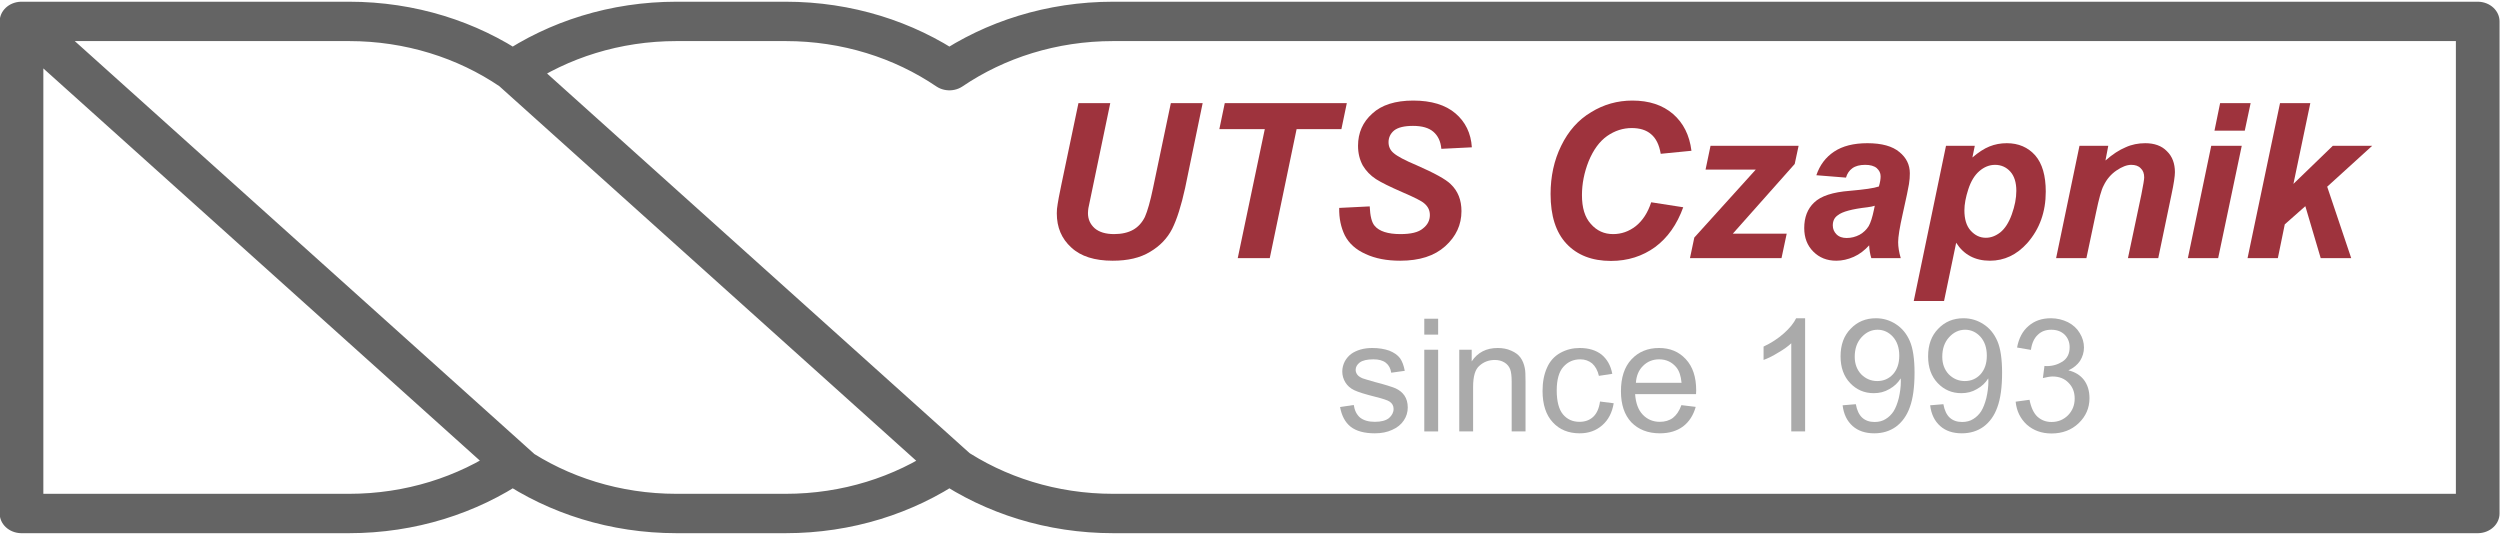 <?xml version="1.0" encoding="UTF-8" standalone="no"?>
<!DOCTYPE svg PUBLIC "-//W3C//DTD SVG 1.1//EN" "http://www.w3.org/Graphics/SVG/1.1/DTD/svg11.dtd">
<svg width="100%" height="100%" viewBox="0 0 1270 272" version="1.1" xmlns="http://www.w3.org/2000/svg" xmlns:xlink="http://www.w3.org/1999/xlink" xml:space="preserve" xmlns:serif="http://www.serif.com/" style="fill-rule:evenodd;clip-rule:evenodd;stroke-linecap:round;stroke-linejoin:round;stroke-miterlimit:1.5;">
    <g transform="matrix(1.001,0,0,1.007,-190.255,-282.093)">
        <g transform="matrix(1.108,0,0,0.993,189.904,269.1)">
            <g>
                <path d="M235.054,46.961C255.95,31.274 281.898,21.981 310,21.981L360,21.981C388.127,21.981 414.097,31.291 435,47.001C455.903,31.291 481.873,21.981 510,21.981L1135,21.981L1135,271.981L510,271.981C481.873,271.981 455.903,262.671 435,246.961C414.097,262.671 388.127,271.981 360,271.981L310,271.981C281.873,271.981 255.903,262.671 235,246.961C214.097,262.671 188.127,271.981 160,271.981L10,271.981L10,21.981L160,21.981C188.127,21.981 214.097,31.291 235,47.001L235.054,46.961L437.116,248.319L235.054,46.961ZM238.316,249.311L21.401,33.151L238.316,249.311Z" style="fill:none;stroke:rgb(100,100,100);stroke-width:20px;"/>
            </g>
        </g>
        <g transform="matrix(1.533,0,0,1.524,716.389,410.344)">
            <g transform="matrix(71.637,0,0,71.637,0,0)">
                <path d="M0.191,-0.716L0.338,-0.716L0.257,-0.327L0.237,-0.231C0.236,-0.223 0.235,-0.216 0.235,-0.208C0.235,-0.18 0.245,-0.157 0.266,-0.138C0.287,-0.12 0.317,-0.111 0.356,-0.111C0.391,-0.111 0.421,-0.118 0.444,-0.131C0.467,-0.144 0.485,-0.164 0.498,-0.19C0.51,-0.217 0.523,-0.262 0.536,-0.325L0.618,-0.716L0.765,-0.716L0.684,-0.324C0.666,-0.242 0.646,-0.179 0.624,-0.135C0.602,-0.092 0.568,-0.056 0.522,-0.029C0.476,-0.001 0.419,0.012 0.349,0.012C0.266,0.012 0.202,-0.008 0.158,-0.049C0.113,-0.09 0.091,-0.142 0.091,-0.207C0.091,-0.22 0.092,-0.234 0.095,-0.25C0.096,-0.26 0.102,-0.29 0.112,-0.339L0.191,-0.716Z" style="fill:rgb(158,51,61);fill-rule:nonzero;"/>
            </g>
            <g transform="matrix(71.637,0,0,71.637,51.734,0)">
                <path d="M0.353,-0L0.205,-0L0.33,-0.596L0.12,-0.596L0.145,-0.716L0.709,-0.716L0.684,-0.596L0.477,-0.596L0.353,-0Z" style="fill:rgb(158,51,61);fill-rule:nonzero;"/>
            </g>
            <g transform="matrix(71.637,0,0,71.637,95.493,0)">
                <path d="M0.063,-0.232L0.204,-0.239C0.206,-0.195 0.213,-0.165 0.227,-0.149C0.248,-0.124 0.288,-0.111 0.346,-0.111C0.394,-0.111 0.429,-0.119 0.45,-0.137C0.472,-0.154 0.482,-0.175 0.482,-0.199C0.482,-0.22 0.474,-0.238 0.456,-0.253C0.444,-0.264 0.41,-0.281 0.354,-0.305C0.299,-0.329 0.258,-0.349 0.233,-0.365C0.207,-0.382 0.187,-0.403 0.172,-0.428C0.158,-0.454 0.15,-0.484 0.15,-0.519C0.15,-0.579 0.172,-0.629 0.216,-0.668C0.259,-0.708 0.323,-0.728 0.405,-0.728C0.489,-0.728 0.554,-0.708 0.6,-0.669C0.646,-0.63 0.672,-0.577 0.676,-0.512L0.535,-0.505C0.532,-0.54 0.519,-0.566 0.498,-0.584C0.477,-0.602 0.446,-0.611 0.404,-0.611C0.364,-0.611 0.335,-0.604 0.317,-0.59C0.3,-0.576 0.291,-0.557 0.291,-0.536C0.291,-0.515 0.299,-0.498 0.315,-0.485C0.331,-0.471 0.366,-0.452 0.421,-0.429C0.503,-0.393 0.556,-0.364 0.578,-0.342C0.612,-0.31 0.628,-0.268 0.628,-0.217C0.628,-0.154 0.603,-0.1 0.553,-0.055C0.503,-0.01 0.434,0.012 0.345,0.012C0.283,0.012 0.23,0.002 0.185,-0.019C0.14,-0.039 0.108,-0.068 0.089,-0.105C0.071,-0.142 0.062,-0.184 0.063,-0.232Z" style="fill:rgb(158,51,61);fill-rule:nonzero;"/>
            </g>
            <g transform="matrix(71.637,0,0,71.637,163.177,0)">
                <path d="M0.56,-0.258L0.708,-0.235C0.679,-0.155 0.636,-0.094 0.578,-0.051C0.52,-0.009 0.452,0.013 0.374,0.013C0.286,0.013 0.218,-0.014 0.169,-0.066C0.119,-0.119 0.095,-0.196 0.095,-0.296C0.095,-0.377 0.111,-0.452 0.144,-0.519C0.177,-0.587 0.223,-0.639 0.282,-0.674C0.34,-0.71 0.404,-0.728 0.473,-0.728C0.551,-0.728 0.613,-0.707 0.661,-0.666C0.709,-0.624 0.737,-0.568 0.746,-0.496L0.604,-0.482C0.597,-0.524 0.582,-0.554 0.559,-0.573C0.537,-0.592 0.507,-0.601 0.47,-0.601C0.43,-0.601 0.392,-0.589 0.356,-0.564C0.321,-0.539 0.293,-0.501 0.271,-0.448C0.25,-0.395 0.24,-0.343 0.24,-0.291C0.24,-0.233 0.253,-0.189 0.281,-0.158C0.309,-0.126 0.343,-0.111 0.384,-0.111C0.422,-0.111 0.457,-0.123 0.489,-0.148C0.52,-0.173 0.544,-0.209 0.56,-0.258Z" style="fill:rgb(158,51,61);fill-rule:nonzero;"/>
            </g>
            <g transform="matrix(71.637,0,0,71.637,214.911,0)">
                <path d="M0.017,-0L0.037,-0.095L0.321,-0.409L0.089,-0.409L0.112,-0.519L0.519,-0.519L0.501,-0.435L0.215,-0.113L0.464,-0.113L0.44,-0L0.017,-0Z" style="fill:rgb(158,51,61);fill-rule:nonzero;"/>
            </g>
            <g transform="matrix(71.637,0,0,71.637,250.729,0)">
                <path d="M0.238,-0.372L0.101,-0.383C0.117,-0.43 0.144,-0.466 0.183,-0.492C0.222,-0.518 0.273,-0.531 0.337,-0.531C0.404,-0.531 0.453,-0.517 0.485,-0.49C0.517,-0.464 0.533,-0.431 0.533,-0.392C0.533,-0.376 0.532,-0.36 0.529,-0.342C0.526,-0.325 0.517,-0.278 0.5,-0.204C0.486,-0.142 0.479,-0.098 0.479,-0.074C0.479,-0.052 0.483,-0.027 0.491,-0L0.355,-0C0.349,-0.019 0.346,-0.038 0.345,-0.059C0.324,-0.036 0.301,-0.018 0.274,-0.006C0.247,0.006 0.22,0.012 0.193,0.012C0.15,0.012 0.115,-0.002 0.087,-0.03C0.059,-0.058 0.045,-0.094 0.045,-0.139C0.045,-0.188 0.06,-0.228 0.091,-0.257C0.122,-0.287 0.177,-0.305 0.256,-0.311C0.323,-0.317 0.367,-0.323 0.39,-0.331C0.396,-0.351 0.398,-0.366 0.398,-0.378C0.398,-0.393 0.392,-0.405 0.38,-0.416C0.368,-0.426 0.35,-0.431 0.327,-0.431C0.302,-0.431 0.282,-0.426 0.267,-0.415C0.253,-0.405 0.243,-0.39 0.238,-0.372ZM0.371,-0.242C0.363,-0.239 0.351,-0.237 0.337,-0.235C0.267,-0.227 0.221,-0.215 0.2,-0.198C0.184,-0.187 0.177,-0.171 0.177,-0.151C0.177,-0.135 0.183,-0.121 0.194,-0.11C0.206,-0.098 0.222,-0.093 0.241,-0.093C0.262,-0.093 0.282,-0.098 0.301,-0.108C0.319,-0.118 0.333,-0.132 0.343,-0.148C0.352,-0.164 0.36,-0.189 0.367,-0.223L0.371,-0.242Z" style="fill:rgb(158,51,61);fill-rule:nonzero;"/>
            </g>
            <g transform="matrix(71.637,0,0,71.637,290.57,0)">
                <path d="M0.144,-0.519L0.277,-0.519L0.266,-0.465C0.294,-0.489 0.32,-0.506 0.345,-0.516C0.37,-0.526 0.396,-0.531 0.425,-0.531C0.479,-0.531 0.523,-0.512 0.556,-0.475C0.589,-0.437 0.605,-0.381 0.605,-0.307C0.605,-0.214 0.577,-0.135 0.52,-0.07C0.471,-0.015 0.413,0.012 0.347,0.012C0.278,0.012 0.226,-0.016 0.191,-0.071L0.135,0.198L-0.005,0.198L0.144,-0.519ZM0.229,-0.221C0.229,-0.181 0.238,-0.149 0.258,-0.127C0.278,-0.105 0.301,-0.094 0.328,-0.094C0.351,-0.094 0.373,-0.102 0.395,-0.119C0.416,-0.136 0.434,-0.163 0.448,-0.202C0.462,-0.241 0.469,-0.277 0.469,-0.311C0.469,-0.349 0.46,-0.379 0.441,-0.4C0.423,-0.42 0.399,-0.431 0.371,-0.431C0.344,-0.431 0.32,-0.421 0.298,-0.402C0.276,-0.383 0.259,-0.355 0.247,-0.318C0.235,-0.281 0.229,-0.249 0.229,-0.221Z" style="fill:rgb(158,51,61);fill-rule:nonzero;"/>
            </g>
            <g transform="matrix(71.637,0,0,71.637,334.329,0)">
                <path d="M0.15,-0.519L0.283,-0.519L0.27,-0.451C0.303,-0.48 0.334,-0.5 0.363,-0.512C0.391,-0.525 0.422,-0.531 0.454,-0.531C0.496,-0.531 0.53,-0.519 0.554,-0.494C0.579,-0.47 0.591,-0.437 0.591,-0.397C0.591,-0.379 0.586,-0.344 0.575,-0.293L0.514,-0L0.374,-0L0.436,-0.294C0.445,-0.338 0.449,-0.365 0.449,-0.373C0.449,-0.391 0.444,-0.405 0.433,-0.415C0.423,-0.426 0.408,-0.431 0.389,-0.431C0.369,-0.431 0.346,-0.422 0.321,-0.405C0.296,-0.388 0.276,-0.365 0.262,-0.336C0.251,-0.316 0.24,-0.275 0.227,-0.213L0.182,-0L0.042,-0L0.15,-0.519Z" style="fill:rgb(158,51,61);fill-rule:nonzero;"/>
            </g>
            <g transform="matrix(71.637,0,0,71.637,378.088,0)">
                <path d="M0.189,-0.716L0.33,-0.716L0.303,-0.589L0.163,-0.589L0.189,-0.716ZM0.148,-0.519L0.289,-0.519L0.18,-0L0.04,-0L0.148,-0.519Z" style="fill:rgb(158,51,61);fill-rule:nonzero;"/>
            </g>
            <g transform="matrix(71.637,0,0,71.637,397.991,0)">
                <path d="M0.038,-0L0.188,-0.716L0.328,-0.716L0.25,-0.343L0.432,-0.519L0.614,-0.519L0.406,-0.33L0.517,-0L0.376,-0L0.305,-0.24L0.21,-0.156L0.178,-0L0.038,-0Z" style="fill:rgb(158,51,61);fill-rule:nonzero;"/>
            </g>
        </g>
        <g transform="matrix(2.525,0,0,2.51,867.663,497.774)">
            <g transform="matrix(31.638,0,0,31.638,0,7.10543e-15)">
                <path d="M0.031,-0.155L0.118,-0.168C0.123,-0.134 0.136,-0.107 0.158,-0.088C0.181,-0.07 0.212,-0.061 0.252,-0.061C0.292,-0.061 0.322,-0.069 0.342,-0.085C0.361,-0.102 0.371,-0.121 0.371,-0.143C0.371,-0.163 0.362,-0.179 0.345,-0.19C0.333,-0.198 0.303,-0.208 0.255,-0.22C0.191,-0.236 0.146,-0.25 0.121,-0.262C0.096,-0.274 0.078,-0.29 0.065,-0.311C0.052,-0.332 0.045,-0.355 0.045,-0.381C0.045,-0.404 0.051,-0.425 0.061,-0.445C0.072,-0.465 0.086,-0.481 0.104,-0.494C0.118,-0.504 0.137,-0.513 0.16,-0.52C0.184,-0.527 0.209,-0.53 0.236,-0.53C0.277,-0.53 0.313,-0.524 0.344,-0.513C0.374,-0.501 0.397,-0.485 0.412,-0.465C0.426,-0.445 0.436,-0.418 0.442,-0.385L0.356,-0.373C0.352,-0.4 0.341,-0.421 0.322,-0.436C0.303,-0.451 0.277,-0.458 0.243,-0.458C0.202,-0.458 0.174,-0.451 0.156,-0.438C0.139,-0.425 0.13,-0.409 0.13,-0.391C0.13,-0.38 0.134,-0.369 0.141,-0.36C0.148,-0.351 0.16,-0.343 0.175,-0.337C0.184,-0.334 0.209,-0.326 0.252,-0.314C0.315,-0.298 0.358,-0.284 0.383,-0.274C0.407,-0.263 0.426,-0.248 0.44,-0.228C0.454,-0.207 0.461,-0.182 0.461,-0.152C0.461,-0.123 0.453,-0.095 0.436,-0.07C0.419,-0.044 0.394,-0.024 0.362,-0.01C0.33,0.005 0.293,0.012 0.252,0.012C0.185,0.012 0.134,-0.002 0.098,-0.03C0.063,-0.058 0.041,-0.1 0.031,-0.155Z" style="fill:rgb(170,170,170);fill-rule:nonzero;"/>
            </g>
            <g transform="matrix(31.638,0,0,31.638,15.819,7.10543e-15)">
                <path d="M0.066,-0.615L0.066,-0.716L0.154,-0.716L0.154,-0.615L0.066,-0.615ZM0.066,-0L0.066,-0.519L0.154,-0.519L0.154,-0L0.066,-0Z" style="fill:rgb(170,170,170);fill-rule:nonzero;"/>
            </g>
            <g transform="matrix(31.638,0,0,31.638,22.848,7.10543e-15)">
                <path d="M0.066,-0L0.066,-0.519L0.145,-0.519L0.145,-0.445C0.183,-0.502 0.238,-0.53 0.31,-0.53C0.341,-0.53 0.37,-0.525 0.396,-0.513C0.422,-0.502 0.442,-0.487 0.455,-0.469C0.468,-0.451 0.477,-0.429 0.482,-0.404C0.486,-0.388 0.487,-0.36 0.487,-0.319L0.487,-0L0.399,-0L0.399,-0.315C0.399,-0.351 0.396,-0.378 0.389,-0.396C0.382,-0.413 0.37,-0.428 0.353,-0.438C0.335,-0.449 0.315,-0.454 0.292,-0.454C0.254,-0.454 0.222,-0.442 0.195,-0.418C0.167,-0.395 0.154,-0.35 0.154,-0.283L0.154,-0L0.066,-0Z" style="fill:rgb(170,170,170);fill-rule:nonzero;"/>
            </g>
            <g transform="matrix(31.638,0,0,31.638,40.444,7.10543e-15)">
                <path d="M0.404,-0.19L0.491,-0.179C0.481,-0.119 0.457,-0.073 0.418,-0.039C0.379,-0.005 0.332,0.012 0.275,0.012C0.204,0.012 0.147,-0.011 0.104,-0.058C0.061,-0.104 0.039,-0.171 0.039,-0.257C0.039,-0.313 0.048,-0.362 0.067,-0.404C0.085,-0.446 0.114,-0.478 0.152,-0.499C0.19,-0.52 0.231,-0.53 0.275,-0.53C0.332,-0.53 0.378,-0.516 0.414,-0.488C0.449,-0.459 0.472,-0.419 0.482,-0.366L0.397,-0.353C0.389,-0.388 0.374,-0.414 0.354,-0.432C0.333,-0.449 0.308,-0.458 0.279,-0.458C0.235,-0.458 0.199,-0.442 0.171,-0.41C0.143,-0.379 0.129,-0.328 0.129,-0.26C0.129,-0.19 0.143,-0.139 0.169,-0.108C0.196,-0.076 0.231,-0.061 0.274,-0.061C0.308,-0.061 0.337,-0.071 0.36,-0.092C0.383,-0.113 0.398,-0.146 0.404,-0.19Z" style="fill:rgb(170,170,170);fill-rule:nonzero;"/>
            </g>
            <g transform="matrix(31.638,0,0,31.638,56.263,7.10543e-15)">
                <path d="M0.421,-0.167L0.512,-0.156C0.497,-0.103 0.471,-0.062 0.432,-0.032C0.393,-0.003 0.344,0.012 0.284,0.012C0.208,0.012 0.148,-0.012 0.103,-0.058C0.059,-0.105 0.037,-0.171 0.037,-0.255C0.037,-0.342 0.059,-0.41 0.104,-0.458C0.149,-0.506 0.207,-0.53 0.279,-0.53C0.348,-0.53 0.405,-0.507 0.449,-0.459C0.493,-0.412 0.515,-0.346 0.515,-0.26C0.515,-0.255 0.514,-0.247 0.514,-0.237L0.127,-0.237C0.131,-0.18 0.147,-0.136 0.176,-0.106C0.205,-0.076 0.241,-0.061 0.284,-0.061C0.316,-0.061 0.344,-0.069 0.367,-0.086C0.389,-0.103 0.408,-0.13 0.421,-0.167ZM0.132,-0.309L0.422,-0.309C0.418,-0.353 0.407,-0.385 0.389,-0.407C0.361,-0.441 0.324,-0.458 0.28,-0.458C0.239,-0.458 0.205,-0.444 0.178,-0.417C0.15,-0.39 0.135,-0.354 0.132,-0.309Z" style="fill:rgb(170,170,170);fill-rule:nonzero;"/>
            </g>
            <g transform="matrix(31.638,0,0,31.638,82.649,7.10543e-15)">
                <path d="M0.373,-0L0.285,-0L0.285,-0.56C0.264,-0.54 0.236,-0.52 0.201,-0.5C0.167,-0.479 0.136,-0.464 0.109,-0.454L0.109,-0.539C0.158,-0.562 0.201,-0.59 0.238,-0.623C0.275,-0.656 0.301,-0.688 0.316,-0.719L0.373,-0.719L0.373,-0Z" style="fill:rgb(170,170,170);fill-rule:nonzero;"/>
            </g>
            <g transform="matrix(31.638,0,0,31.638,100.244,7.10543e-15)">
                <path d="M0.055,-0.166L0.139,-0.173C0.146,-0.134 0.16,-0.105 0.18,-0.087C0.2,-0.069 0.226,-0.06 0.258,-0.06C0.285,-0.06 0.309,-0.066 0.329,-0.079C0.349,-0.091 0.366,-0.108 0.379,-0.128C0.392,-0.149 0.403,-0.177 0.412,-0.212C0.42,-0.247 0.425,-0.283 0.425,-0.319C0.425,-0.323 0.425,-0.329 0.424,-0.337C0.407,-0.309 0.383,-0.286 0.352,-0.269C0.322,-0.251 0.289,-0.243 0.253,-0.243C0.194,-0.243 0.144,-0.264 0.103,-0.307C0.062,-0.35 0.042,-0.407 0.042,-0.477C0.042,-0.55 0.063,-0.608 0.106,-0.652C0.149,-0.697 0.202,-0.719 0.267,-0.719C0.313,-0.719 0.356,-0.706 0.394,-0.681C0.433,-0.656 0.462,-0.62 0.482,-0.574C0.502,-0.528 0.512,-0.46 0.512,-0.373C0.512,-0.281 0.502,-0.208 0.482,-0.154C0.463,-0.1 0.433,-0.059 0.394,-0.03C0.355,-0.002 0.309,0.012 0.256,0.012C0.2,0.012 0.154,-0.003 0.119,-0.034C0.083,-0.066 0.062,-0.109 0.055,-0.166ZM0.415,-0.481C0.415,-0.532 0.401,-0.572 0.374,-0.602C0.347,-0.631 0.315,-0.646 0.277,-0.646C0.238,-0.646 0.204,-0.63 0.175,-0.598C0.146,-0.566 0.132,-0.525 0.132,-0.474C0.132,-0.429 0.146,-0.392 0.173,-0.363C0.201,-0.335 0.235,-0.32 0.275,-0.32C0.316,-0.32 0.349,-0.335 0.375,-0.363C0.401,-0.392 0.415,-0.431 0.415,-0.481Z" style="fill:rgb(170,170,170);fill-rule:nonzero;"/>
            </g>
            <g transform="matrix(31.638,0,0,31.638,117.84,7.10543e-15)">
                <path d="M0.055,-0.166L0.139,-0.173C0.146,-0.134 0.16,-0.105 0.18,-0.087C0.2,-0.069 0.226,-0.06 0.258,-0.06C0.285,-0.06 0.309,-0.066 0.329,-0.079C0.349,-0.091 0.366,-0.108 0.379,-0.128C0.392,-0.149 0.403,-0.177 0.412,-0.212C0.42,-0.247 0.425,-0.283 0.425,-0.319C0.425,-0.323 0.425,-0.329 0.424,-0.337C0.407,-0.309 0.383,-0.286 0.352,-0.269C0.322,-0.251 0.289,-0.243 0.253,-0.243C0.194,-0.243 0.144,-0.264 0.103,-0.307C0.062,-0.35 0.042,-0.407 0.042,-0.477C0.042,-0.55 0.063,-0.608 0.106,-0.652C0.149,-0.697 0.202,-0.719 0.267,-0.719C0.313,-0.719 0.356,-0.706 0.394,-0.681C0.433,-0.656 0.462,-0.62 0.482,-0.574C0.502,-0.528 0.512,-0.46 0.512,-0.373C0.512,-0.281 0.502,-0.208 0.482,-0.154C0.463,-0.1 0.433,-0.059 0.394,-0.03C0.355,-0.002 0.309,0.012 0.256,0.012C0.2,0.012 0.154,-0.003 0.119,-0.034C0.083,-0.066 0.062,-0.109 0.055,-0.166ZM0.415,-0.481C0.415,-0.532 0.401,-0.572 0.374,-0.602C0.347,-0.631 0.315,-0.646 0.277,-0.646C0.238,-0.646 0.204,-0.63 0.175,-0.598C0.146,-0.566 0.132,-0.525 0.132,-0.474C0.132,-0.429 0.146,-0.392 0.173,-0.363C0.201,-0.335 0.235,-0.32 0.275,-0.32C0.316,-0.32 0.349,-0.335 0.375,-0.363C0.401,-0.392 0.415,-0.431 0.415,-0.481Z" style="fill:rgb(170,170,170);fill-rule:nonzero;"/>
            </g>
            <g transform="matrix(31.638,0,0,31.638,135.436,7.10543e-15)">
                <path d="M0.042,-0.189L0.13,-0.201C0.14,-0.151 0.157,-0.115 0.181,-0.093C0.206,-0.071 0.235,-0.06 0.27,-0.06C0.311,-0.06 0.346,-0.074 0.375,-0.103C0.403,-0.132 0.417,-0.167 0.417,-0.209C0.417,-0.25 0.404,-0.283 0.378,-0.309C0.352,-0.336 0.318,-0.349 0.277,-0.349C0.261,-0.349 0.24,-0.345 0.215,-0.339L0.225,-0.416C0.231,-0.415 0.236,-0.415 0.239,-0.415C0.277,-0.415 0.31,-0.425 0.34,-0.444C0.37,-0.464 0.385,-0.494 0.385,-0.535C0.385,-0.567 0.374,-0.594 0.353,-0.615C0.331,-0.636 0.303,-0.646 0.268,-0.646C0.234,-0.646 0.205,-0.636 0.183,-0.614C0.16,-0.593 0.145,-0.561 0.139,-0.518L0.051,-0.533C0.062,-0.592 0.086,-0.638 0.124,-0.67C0.162,-0.703 0.209,-0.719 0.266,-0.719C0.305,-0.719 0.341,-0.71 0.374,-0.694C0.407,-0.677 0.432,-0.654 0.449,-0.625C0.467,-0.596 0.476,-0.565 0.476,-0.533C0.476,-0.502 0.467,-0.474 0.451,-0.448C0.434,-0.423 0.41,-0.403 0.377,-0.388C0.419,-0.378 0.452,-0.358 0.476,-0.327C0.499,-0.296 0.511,-0.258 0.511,-0.211C0.511,-0.149 0.488,-0.096 0.442,-0.052C0.397,-0.009 0.339,0.013 0.27,0.013C0.207,0.013 0.155,-0.006 0.113,-0.043C0.072,-0.081 0.048,-0.129 0.042,-0.189Z" style="fill:rgb(170,170,170);fill-rule:nonzero;"/>
            </g>
        </g>
    </g>
</svg>
